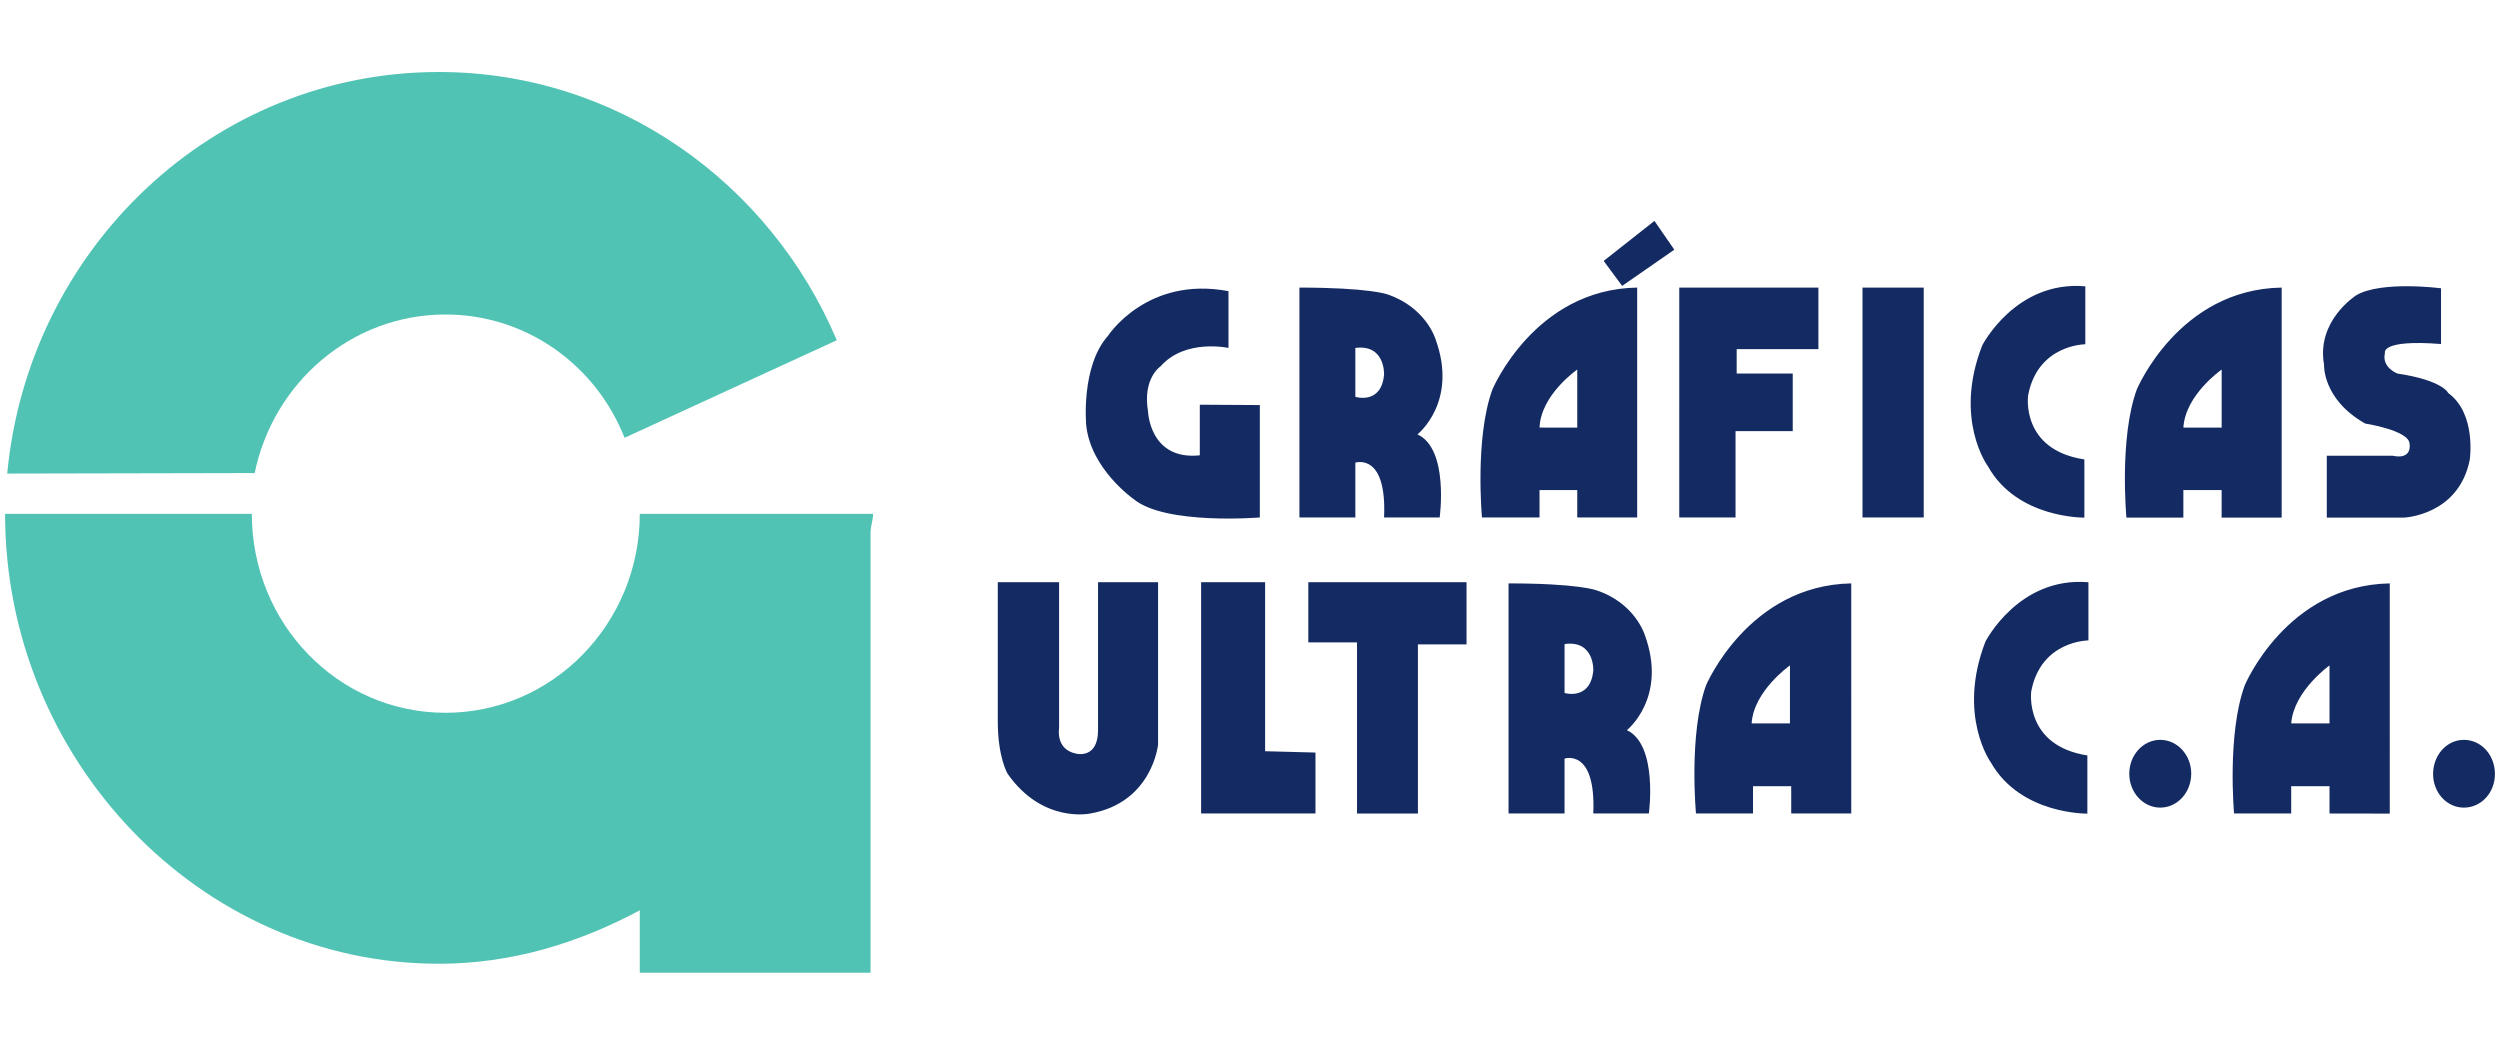 <svg xmlns="http://www.w3.org/2000/svg" xmlns:xlink="http://www.w3.org/1999/xlink" id="Capa_1" x="0px" y="0px" viewBox="0 0 1480 626" style="enable-background:new 0 0 1480 626;" xml:space="preserve"> <style type="text/css"> .st0{fill:#51C3B4;} .st1{fill:#142A62;} </style> <path class="st0" d="M263.73,186.19c48.09,0,89.09,30.09,106.01,72.98l125.65-57.75c-39.64-93.52-130.38-158.8-235.63-158.8 c-133.42,0-242.9,104.39-255.49,237.74l146.5-0.31C161.84,226.44,208.11,186.19,263.73,186.19 M378.75,304.21 c0,64.91-51.55,117.76-115.02,117.76c-63.68,0-114.64-52.86-114.64-117.76H3c0,145.15,115.1,266.33,256.76,266.33 c43.2,0,82.99-12.32,118.99-31.65v36.96h136.62v-260.9c0.15-3.95,1.5-7.22,1.5-10.74H378.75z"></path> <path class="st1" d="M1173.5,204.44c-17.19,43.91,3.37,71.63,3.37,71.63c17.29,30.97,57.08,30.36,57.08,30.36v-34.44 c-37.85-5.78-33.32-37.87-33.32-37.87c5.68-30.3,33.88-30.3,33.88-30.3V169.5C1193.25,165.88,1173.5,204.44,1173.5,204.44 M1102.6,306.33h36.25V170.25h-36.25V306.33z M994.12,306.33h33.32v-51.11h33.86v-34.09h-33.19v-14.46h48.38v-36.42h-82.37V306.33z M1264.98,230.58c-10.51,28.8-6.14,75.85-6.14,75.85h33.71v-16.31h22.66v16.31h35.54V170.25 C1289.71,171.21,1264.98,230.58,1264.98,230.58 M1315.22,218.78v34.34h-22.66C1293.74,233.66,1315.22,218.78,1315.22,218.78 M883.51,230.58c-10.53,28.8-6.18,75.75-6.18,75.75h34.07v-16.21h22.33v16.21h35.48V170.25 C908.34,171.21,883.51,230.58,883.51,230.58 M933.73,218.78v34.34H911.4C912.19,233.66,933.73,218.78,933.73,218.78 M849.78,200.65 c0,0-5.62-18.81-28.68-26.47c0,0-10.8-3.93-51.84-3.93v136.08h33.11v-32.44c0,0,18.73-6.26,17,32.44h32.92 c0,0,5.62-40.6-13.15-49.17C839.14,257.15,863.49,237.96,849.78,200.65 M819.37,221.65c-1.56,18.15-17,13.28-17,13.28v-28.95 C820.08,203.67,819.37,221.65,819.37,221.65 M710.27,269.55c-29.63,3.12-30.63-25.86-30.63-25.86c-3.35-19.79,7.37-26.78,7.37-26.78 c14.61-16.59,40.25-10.93,40.25-10.93v-33.61c-48.22-9.16-71.23,26.31-71.23,26.31c-16.34,18.23-12.99,53.13-12.99,53.13 c2.75,26,28.07,43.64,28.07,43.64c18.71,15.55,74.71,10.88,74.71,10.88V239.8l-35.54-0.21V269.55z M1278.88,437.99 c-10.11,0-18.35,8.97-18.35,20.04c0,11.11,8.24,20.08,18.35,20.08c10.11,0,18.33-8.97,18.33-20.08 C1297.22,446.96,1289,437.99,1278.88,437.99 M1175.37,379.83c-16.9,43.77,3.25,71.59,3.25,71.59c17.61,30.92,57.1,30.24,57.1,30.24 v-34.44c-37.54-5.87-33.23-37.94-33.23-37.94c5.7-30.15,33.86-30.15,33.86-30.15v-34.44 C1195.04,341.18,1175.37,379.83,1175.37,379.83 M1458.6,437.99c-10.07,0-18.21,8.97-18.21,20.25c0,11.01,8.14,19.87,18.21,19.87 c10.32,0,18.4-8.87,18.4-19.87C1477,446.96,1468.92,437.99,1458.6,437.99 M1009.97,405.72c-10.36,28.93-5.95,75.87-5.95,75.87h33.76 v-16.15h22.62v16.15h35.54V345.37C1034.95,346.49,1009.97,405.72,1009.97,405.72 M1059.65,393.92v34.32h-22.68 C1038.13,409.04,1059.65,393.92,1059.65,393.92 M1328.89,405.72c-10.57,28.93-6.32,75.87-6.32,75.87h33.82v-16.15h22.68v16.15 l35.67,0.06V345.37C1353.57,346.49,1328.89,405.72,1328.89,405.72 M1379.07,393.92v34.32h-22.68 C1357.86,409.04,1379.07,393.92,1379.07,393.92 M973.74,375.96c0,0-5.7-19.02-28.86-26.57c0,0-10.7-4.02-51.82-4.02v136.22h33.15 v-32.49c0,0,18.67-6.37,17.02,32.49h32.9c0,0,5.58-40.58-13-49.34C963.13,432.25,987.29,413.08,973.74,375.96 M943.24,396.81 c-1.63,18.11-17.02,13.45-17.02,13.45v-28.99C943.94,378.83,943.24,396.81,943.24,396.81 M748.93,344.68h-37.87v136.91h67.7v-36.08 l-29.82-0.79V344.68z M1449.32,232.64c0,0-3.06-7.45-30.07-11.51c0,0-9.41-3.5-7.37-12.17c0,0-2.85-8.16,33.21-5.29v-33 c0,0-35.25-4.64-50.2,4.14c0,0-23.72,14.94-19.06,41.02c0,0-1.14,20.43,24.33,34.9c0,0,26.31,4.06,26.31,12.13 c0,0,1.81,9.43-9.99,6.95h-39.02v36.62h45.62c0,0,32.36-1.17,39-34.15C1462.08,272.28,1466.24,244.92,1449.32,232.64 M650.04,432.25 c0,17.33-12.97,13.9-12.97,13.9c-12.36-2.48-10.09-15.05-10.09-15.05v-86.43h-36.29v82.45c0,21.25,5.78,30.9,5.78,30.9 c20.85,29.82,49.09,23.56,49.09,23.56c36.63-6.49,40.02-40.75,40.02-40.75v-96.17h-35.54V432.25z M774.53,380.29h28.82v101.31h36.06 V381.5h28.78v-36.82h-93.67V380.29z"></path> <polygon class="st1" points="960.31,169.26 949.38,154.46 979.43,130.78 991.19,147.82 "></polygon> </svg>